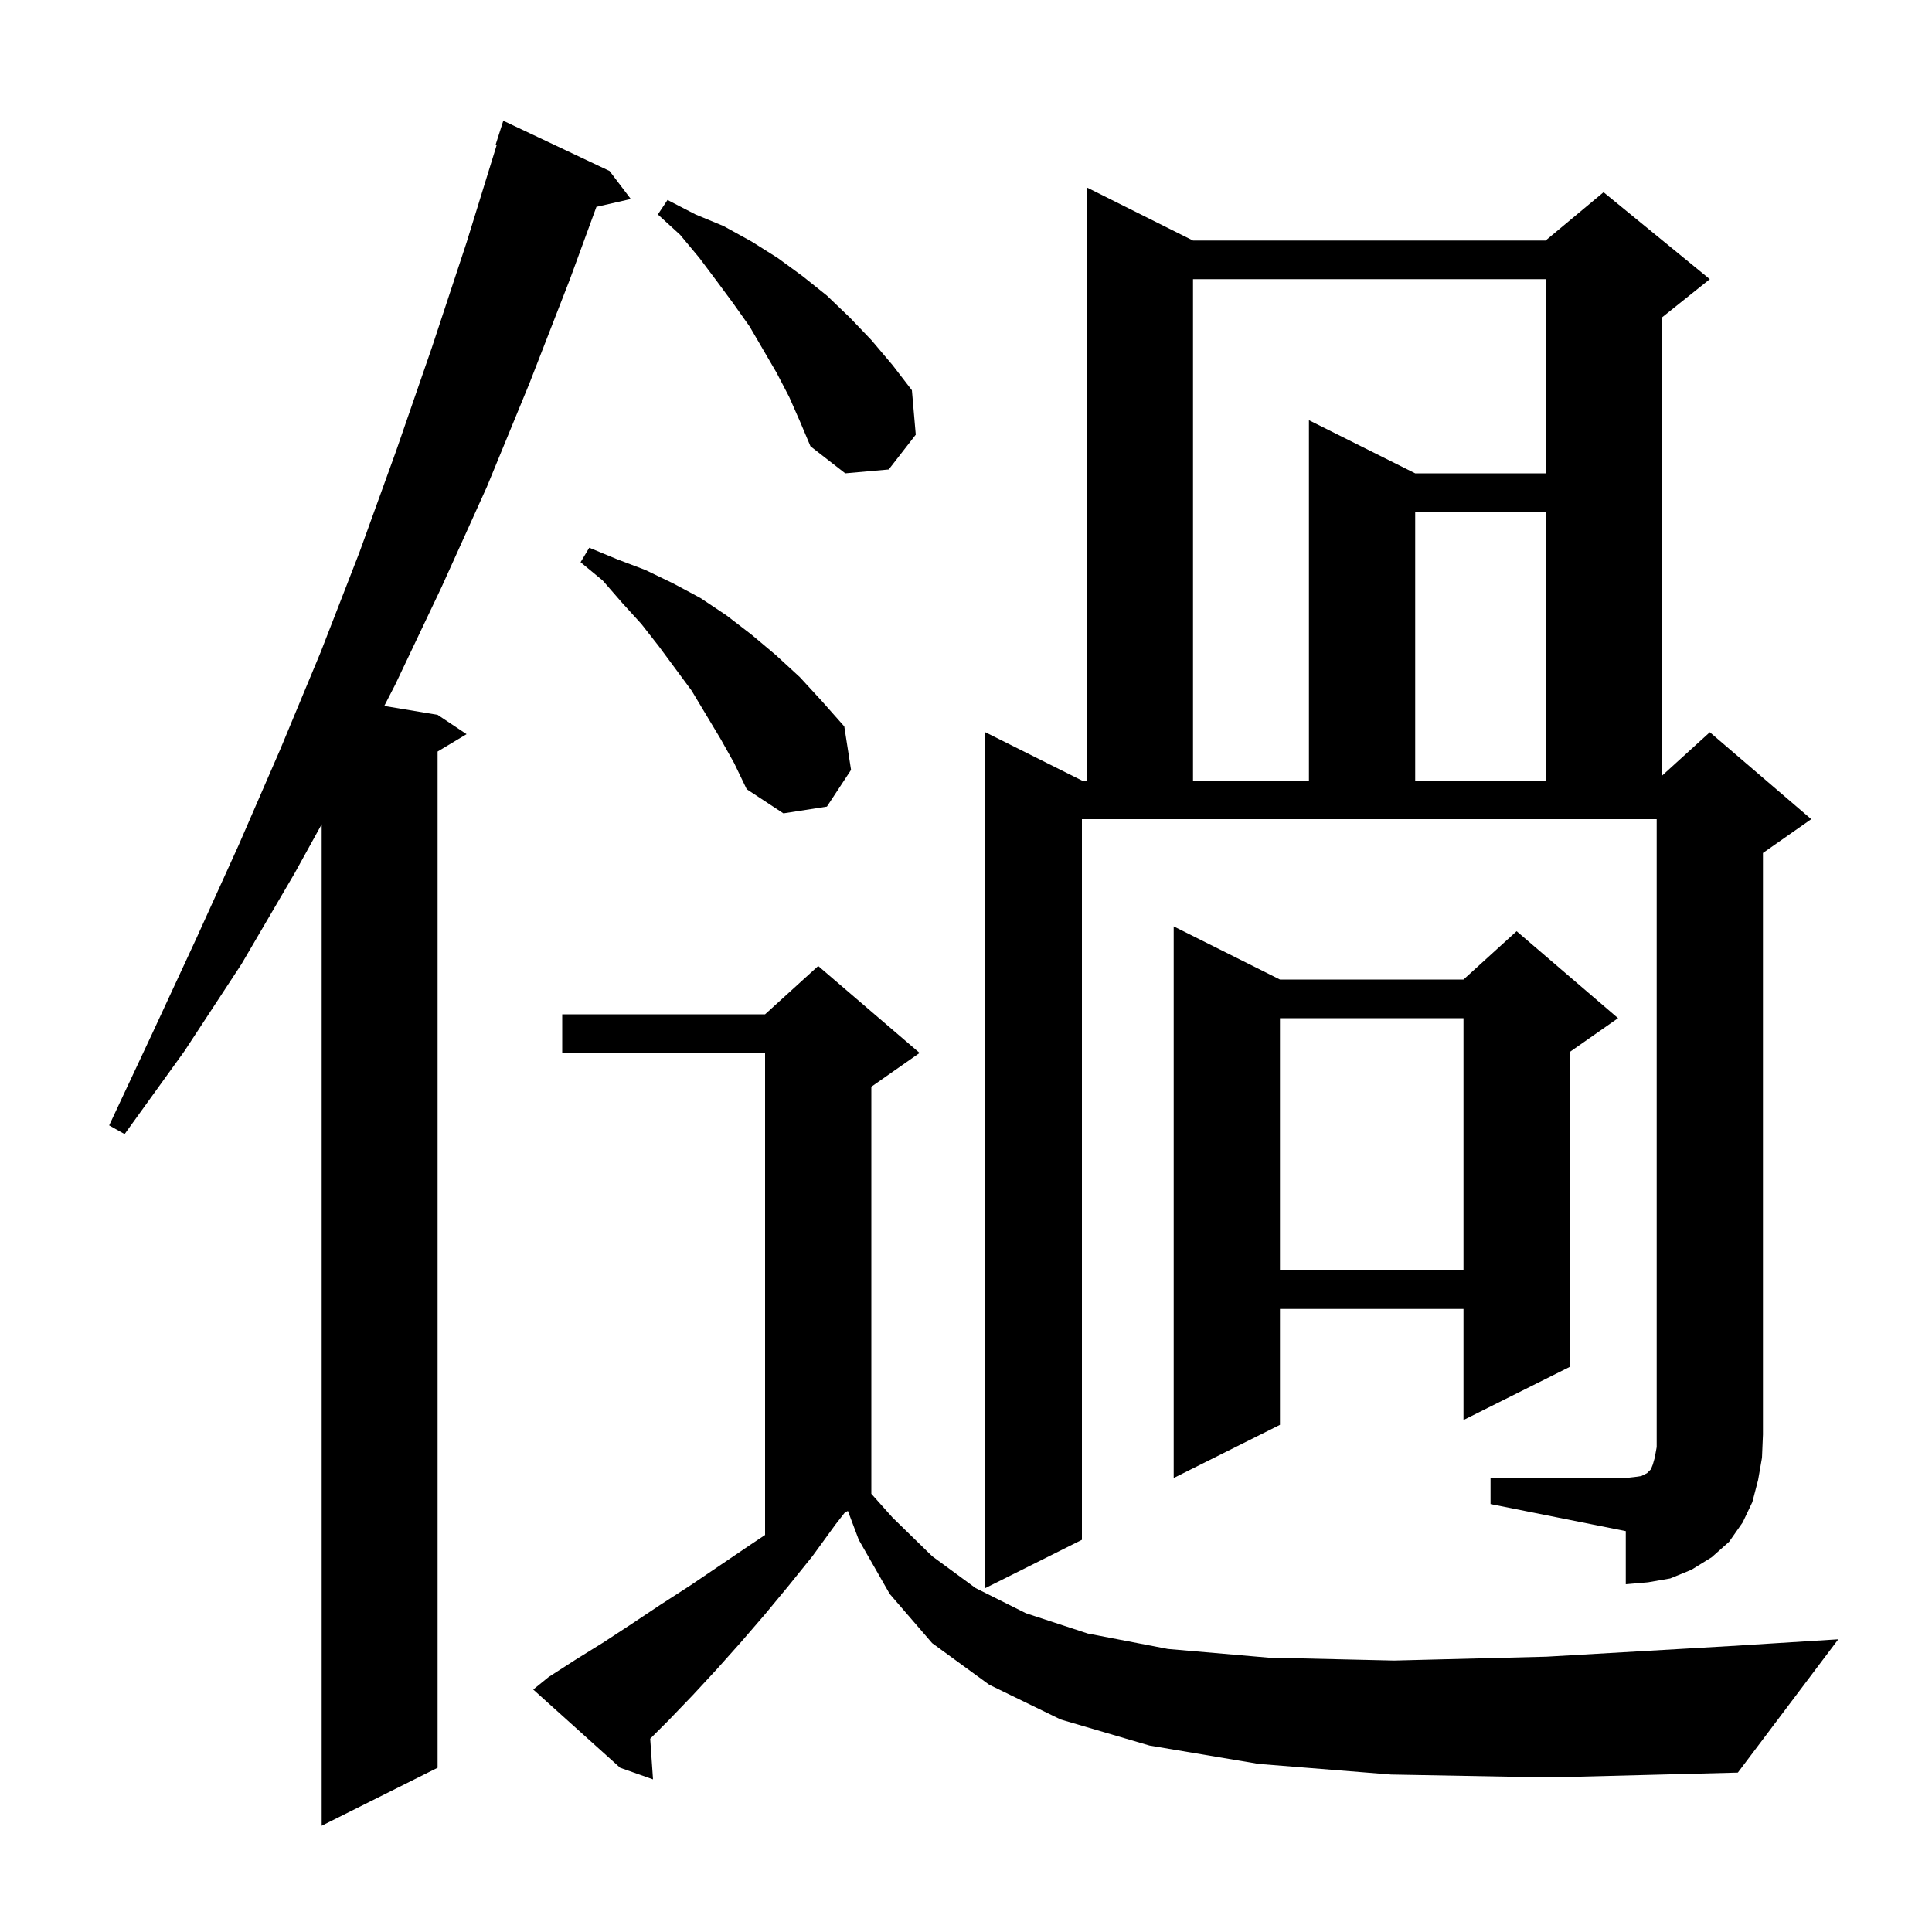 <svg xmlns="http://www.w3.org/2000/svg" xmlns:xlink="http://www.w3.org/1999/xlink" version="1.1" baseProfile="full" viewBox="0 0 200 200" width="200" height="200"><g fill="currentColor"><path d="M 63.1 17.7 L 65.3 20.6 L 61.741 21.412 L 59.0 28.9 L 54.8 39.7 L 50.4 50.4 L 45.7 60.8 L 40.9 70.9 L 39.777 73.08 L 45.3 74.0 L 48.3 76.0 L 45.3 77.8 L 45.3 183.0 L 33.3 189.0 L 33.3 85.328 L 30.5 90.4 L 25.0 99.8 L 19.1 108.8 L 12.9 117.4 L 11.3 116.5 L 15.8 106.9 L 20.3 97.2 L 24.7 87.5 L 29.0 77.6 L 33.2 67.5 L 37.2 57.2 L 41.0 46.7 L 44.7 36.0 L 48.3 25.1 L 51.414 15.026 L 51.3 15.0 L 52.1 12.5 Z M 144.0 183.7 L 130.3 182.6 L 119.0 180.7 L 109.8 178.0 L 102.4 174.4 L 96.5 170.1 L 92.1 165.0 L 88.9 159.4 L 87.774 156.413 L 87.462 156.569 L 86.5 157.8 L 84.1 161.1 L 81.6 164.2 L 79.2 167.1 L 76.7 170.0 L 74.2 172.8 L 71.7 175.5 L 69.2 178.1 L 67.308 179.992 L 67.6 184.2 L 64.2 183.0 L 55.2 174.9 L 56.8 173.6 L 59.6 171.8 L 62.5 170.0 L 65.4 168.1 L 68.4 166.1 L 71.5 164.1 L 77.7 159.9 L 79.2 158.9 L 79.2 109.0 L 58.2 109.0 L 58.2 105.0 L 79.2 105.0 L 84.7 100.0 L 95.2 109.0 L 90.2 112.5 L 90.2 154.638 L 92.4 157.1 L 96.5 161.1 L 101.0 164.4 L 106.2 167.0 L 112.6 169.1 L 120.9 170.7 L 131.3 171.6 L 144.3 171.9 L 160.1 171.5 L 179.1 170.4 L 190.3 169.7 L 179.9 183.5 L 160.4 184.0 Z M 154.3 153.0 L 168.3 153.0 L 169.2 152.9 L 169.9 152.8 L 170.5 152.5 L 170.9 152.1 L 171.1 151.6 L 171.3 150.9 L 171.5 149.8 L 171.5 84.8 L 112.0 84.8 L 112.0 159.4 L 102.0 164.4 L 102.0 75.8 L 112.0 80.8 L 112.5 80.8 L 112.5 19.4 L 123.5 24.9 L 160.0 24.9 L 166.0 19.9 L 177.0 28.9 L 172.0 32.9 L 172.0 80.345 L 177.0 75.8 L 187.5 84.8 L 182.5 88.3 L 182.5 148.5 L 182.4 150.9 L 182.0 153.2 L 181.4 155.5 L 180.4 157.6 L 179.0 159.6 L 177.2 161.2 L 175.1 162.5 L 172.9 163.4 L 170.6 163.8 L 168.3 164.0 L 168.3 158.5 L 154.3 155.7 Z M 132.5 101.4 L 151.5 101.4 L 157.0 96.4 L 167.5 105.4 L 162.5 108.9 L 162.5 141.5 L 151.5 147.0 L 151.5 135.5 L 132.5 135.5 L 132.5 147.5 L 121.5 153.0 L 121.5 95.9 Z M 132.5 105.4 L 132.5 131.5 L 151.5 131.5 L 151.5 105.4 Z M 74.6 76.5 L 71.6 71.5 L 68.2 66.9 L 66.4 64.6 L 64.4 62.4 L 62.4 60.1 L 60.1 58.2 L 61.0 56.7 L 63.9 57.9 L 66.8 59.0 L 69.7 60.4 L 72.5 61.9 L 75.2 63.7 L 77.8 65.7 L 80.3 67.8 L 82.8 70.1 L 85.1 72.6 L 87.4 75.2 L 88.1 79.7 L 85.6 83.5 L 81.1 84.2 L 77.3 81.7 L 76.0 79.0 Z M 123.5 28.9 L 123.5 80.8 L 135.5 80.8 L 135.5 43.5 L 146.5 49.0 L 160.0 49.0 L 160.0 28.9 Z M 146.5 53.0 L 146.5 80.8 L 160.0 80.8 L 160.0 53.0 Z M 81.7 41.1 L 80.4 38.6 L 77.6 33.8 L 75.9 31.4 L 74.2 29.1 L 72.4 26.7 L 70.4 24.3 L 68.1 22.2 L 69.1 20.7 L 72.0 22.2 L 74.9 23.4 L 77.8 25.0 L 80.5 26.7 L 83.1 28.6 L 85.6 30.6 L 88.0 32.9 L 90.2 35.2 L 92.4 37.8 L 94.4 40.4 L 94.8 45.0 L 92.0 48.6 L 87.5 49.0 L 83.9 46.2 L 82.8 43.6 Z "/></g></svg>